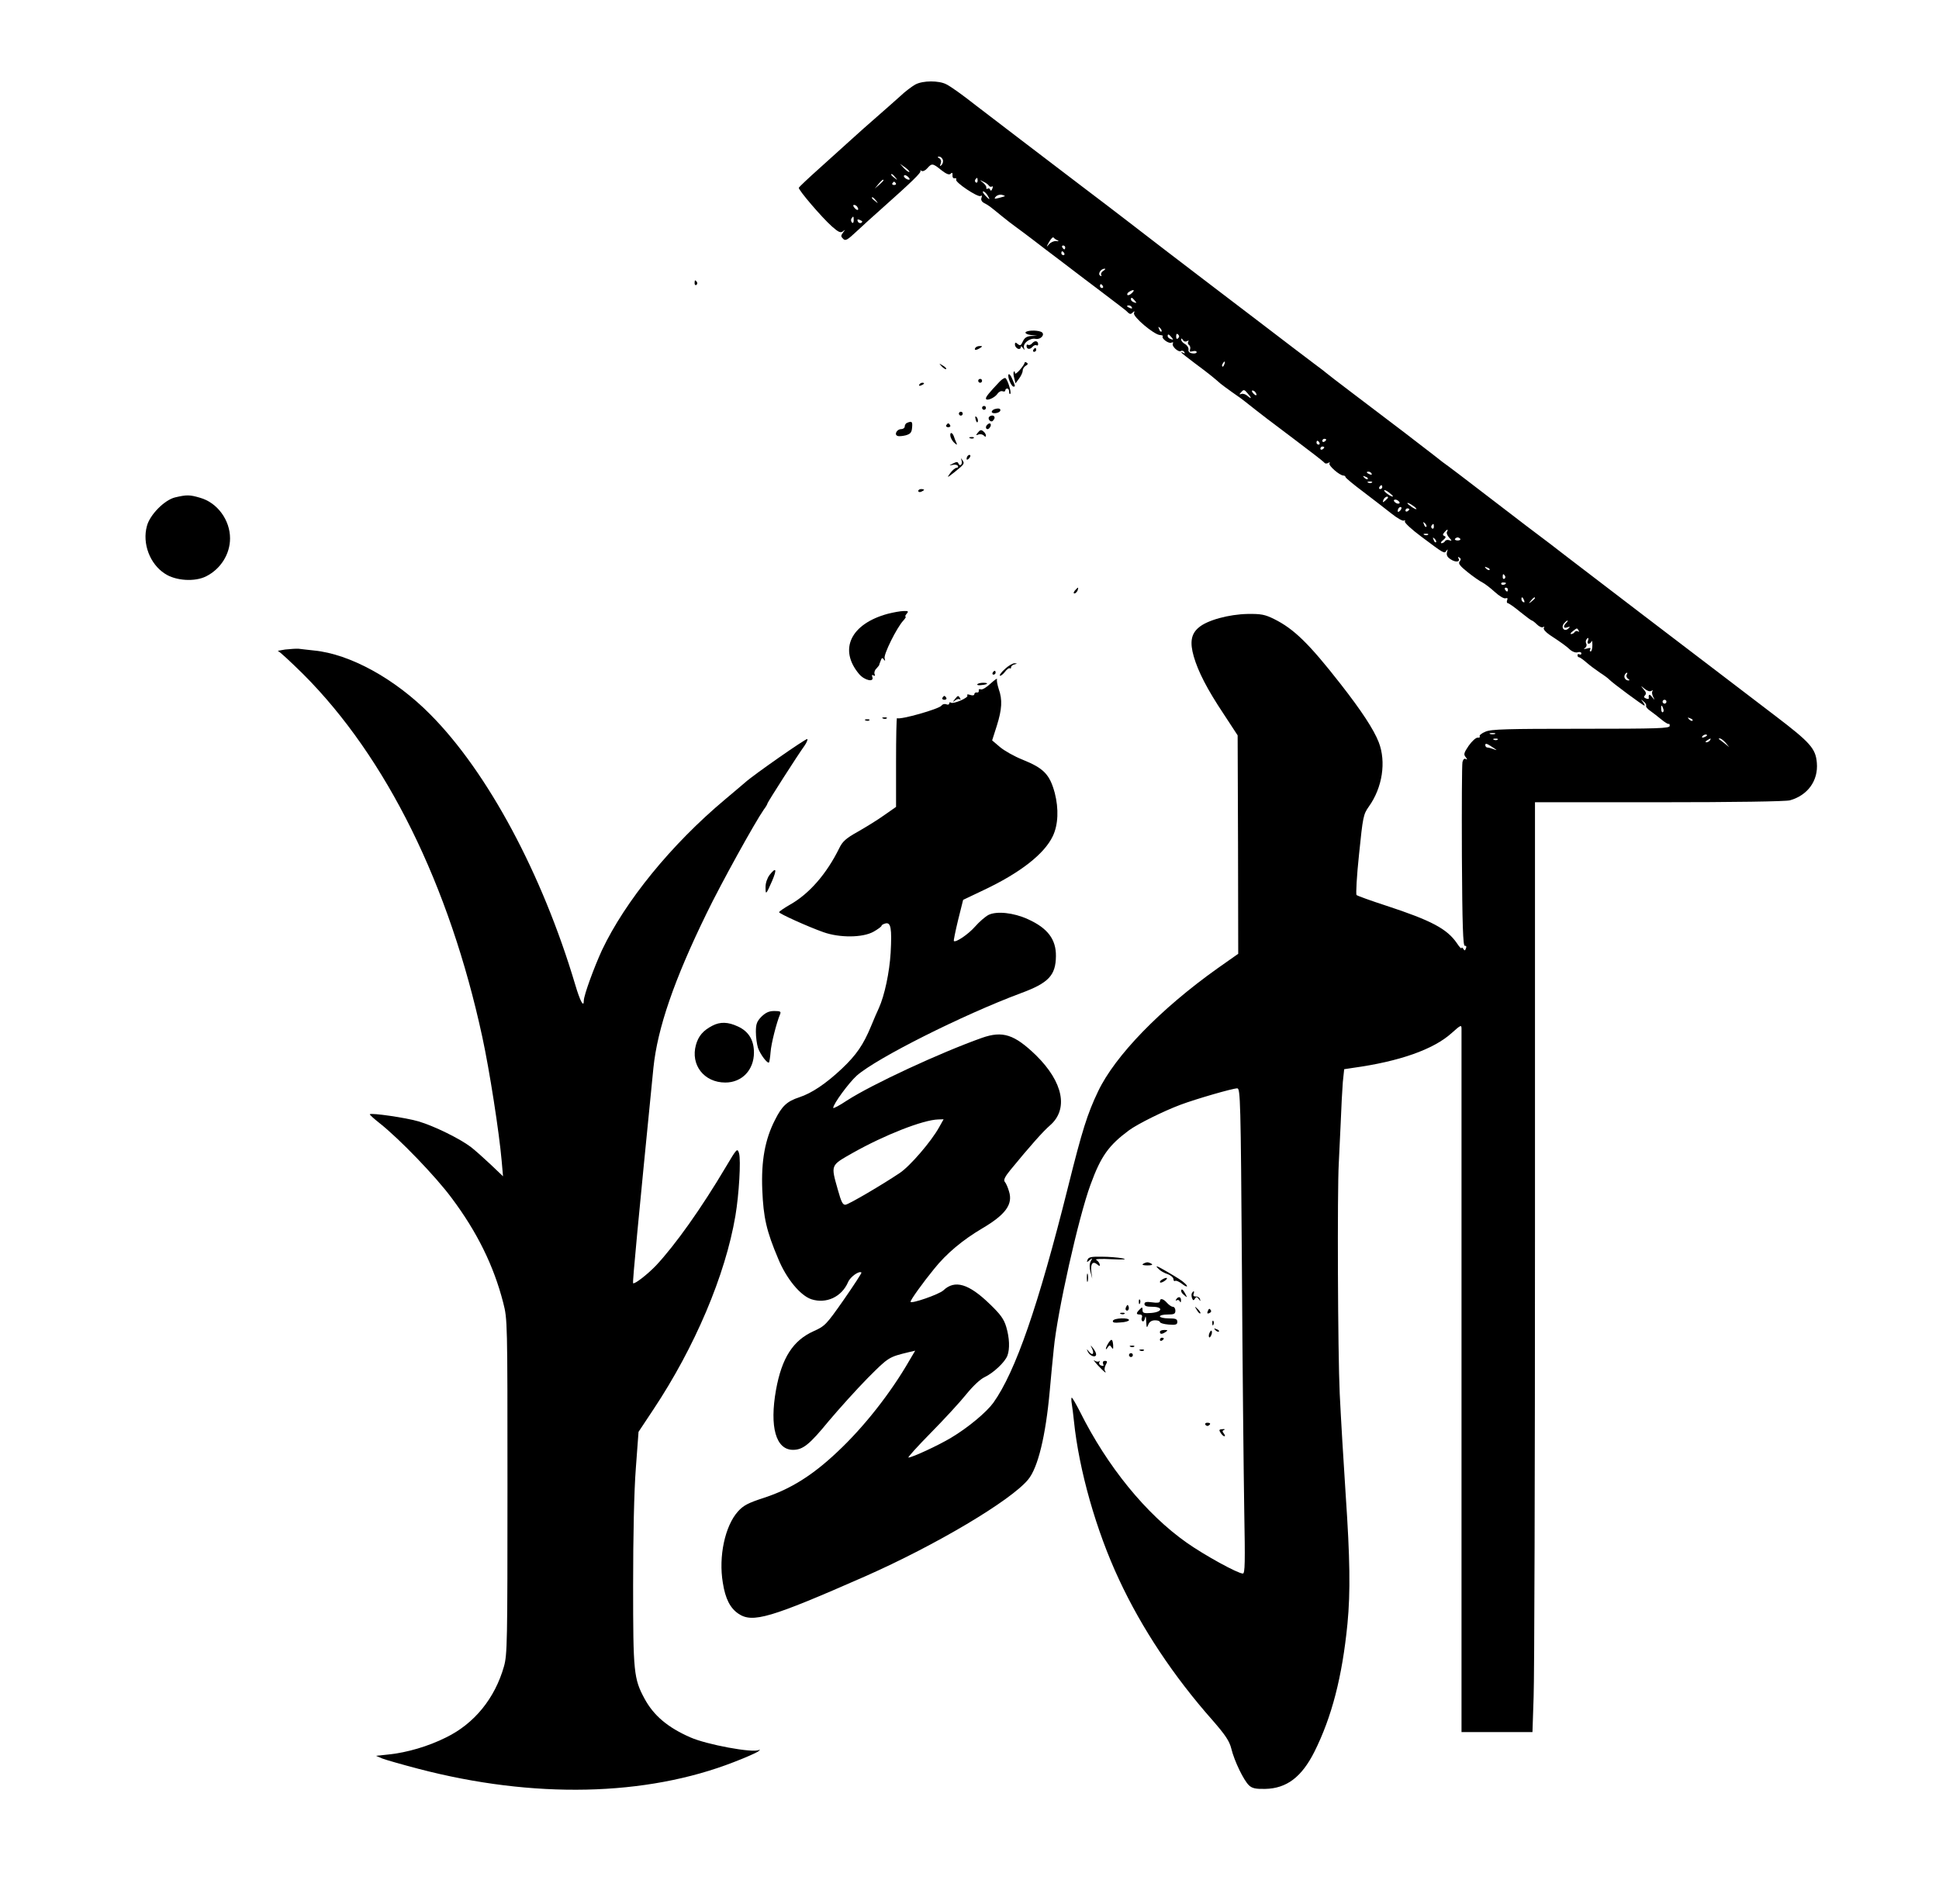 <?xml version="1.0" standalone="no"?>
<!DOCTYPE svg PUBLIC "-//W3C//DTD SVG 20010904//EN"
 "http://www.w3.org/TR/2001/REC-SVG-20010904/DTD/svg10.dtd">
<svg version="1.0" xmlns="http://www.w3.org/2000/svg"
 width="1003pt" height="985pt" viewBox="0 0 1003 985"
 preserveAspectRatio="xMidYMid meet">

<g transform="translate(0,985) scale(0.1,-0.1)"
fill="#000000" stroke="none">
<path d="M4735 9413 c-16 -9 -53 -36 -80 -62 -28 -25 -82 -73 -120 -106 -38
-33 -99 -87 -135 -120 -36 -33 -111 -100 -165 -149 -55 -49 -101 -93 -103 -97
-4 -10 119 -154 172 -201 33 -29 44 -34 56 -25 13 11 13 10 1 -6 -12 -16 -12
-20 0 -32 12 -13 22 -7 70 38 30 28 88 81 129 117 155 138 208 189 201 196 -3
4 0 4 6 0 7 -4 20 2 30 14 23 26 28 26 72 -10 27 -21 41 -26 48 -19 8 8 11 6
10 -7 -1 -11 4 -18 11 -16 8 1 11 -2 8 -7 -8 -13 112 -93 126 -85 7 5 9 2 5
-9 -4 -11 1 -21 15 -28 24 -13 23 -12 89 -66 26 -21 59 -47 75 -58 15 -11 53
-39 83 -62 31 -24 99 -76 151 -115 52 -40 107 -82 122 -93 24 -18 88 -66 182
-138 16 -12 35 -27 41 -34 10 -9 15 -9 24 0 9 9 11 9 7 -3 -7 -18 102 -110
133 -113 11 -1 18 -3 16 -6 -10 -10 28 -39 43 -34 9 4 13 2 9 -4 -8 -13 28
-47 42 -39 5 4 13 1 17 -5 4 -8 3 -9 -4 -5 -7 4 -12 5 -12 3 0 -2 33 -28 73
-58 65 -48 97 -74 131 -104 6 -5 34 -26 61 -45 28 -19 57 -40 65 -47 74 -59
146 -114 265 -203 77 -58 143 -109 146 -114 4 -5 12 -5 19 -1 8 5 11 4 7 -2
-7 -11 53 -63 72 -63 6 0 11 -4 11 -8 0 -4 42 -39 93 -77 50 -38 116 -89 145
-112 30 -24 59 -40 64 -36 6 3 8 1 5 -4 -4 -6 35 -42 85 -79 120 -90 119 -89
130 -73 7 10 8 8 3 -7 -4 -16 1 -26 20 -38 26 -17 51 -13 39 6 -4 7 -2 8 5 4
9 -6 9 -11 1 -21 -8 -10 2 -23 42 -55 29 -23 63 -47 76 -53 12 -6 41 -28 64
-49 24 -22 48 -36 56 -33 10 3 12 0 8 -10 -3 -8 -1 -15 3 -15 5 0 34 -20 64
-45 31 -25 58 -45 61 -45 3 0 15 -9 26 -20 12 -12 26 -18 32 -14 7 4 8 3 4 -4
-4 -7 9 -22 31 -37 61 -40 87 -59 107 -78 11 -9 28 -15 38 -11 10 3 18 0 18
-6 0 -6 -4 -8 -10 -5 -5 3 -10 1 -10 -4 0 -6 3 -11 8 -11 4 0 21 -12 37 -26
17 -15 48 -38 70 -53 22 -14 45 -31 50 -37 16 -17 174 -134 181 -134 4 0 0 8
-7 18 -13 15 -12 16 3 3 10 -7 15 -17 13 -22 -3 -4 6 -16 21 -26 14 -10 40
-30 58 -45 18 -15 35 -25 38 -23 3 3 5 -2 5 -10 0 -13 -58 -15 -459 -15 -382
0 -465 -2 -494 -15 -20 -8 -33 -19 -30 -24 3 -5 -2 -8 -11 -7 -9 0 -29 -18
-46 -42 -25 -37 -27 -45 -15 -59 8 -11 9 -14 1 -10 -8 5 -14 0 -18 -15 -3 -13
-4 -232 -3 -488 2 -358 6 -464 15 -463 7 2 10 -4 6 -13 -5 -13 -7 -13 -14 -2
-5 7 -9 9 -9 3 0 -5 -11 6 -24 26 -51 74 -131 117 -366 194 -80 26 -149 51
-153 55 -4 4 1 99 13 211 20 195 22 206 51 247 70 98 90 231 51 332 -26 67
-90 164 -197 301 -164 210 -242 286 -345 337 -47 23 -66 27 -137 26 -96 -2
-208 -32 -252 -70 -40 -33 -47 -77 -26 -150 23 -79 69 -169 155 -298 l72 -110
2 -565 1 -565 -108 -76 c-295 -210 -529 -451 -617 -636 -55 -115 -82 -200
-155 -493 -154 -616 -272 -957 -387 -1118 -36 -49 -130 -128 -219 -181 -65
-39 -201 -102 -220 -102 -5 0 46 57 116 128 69 70 151 159 183 199 35 43 72
78 95 89 45 21 105 77 118 111 13 35 11 92 -6 149 -12 40 -29 64 -84 117 -110
107 -182 128 -241 72 -22 -21 -170 -72 -170 -59 0 10 64 99 122 170 63 79 148
150 248 209 122 72 161 125 139 193 -6 21 -16 43 -22 49 -7 9 2 27 29 60 100
122 170 201 205 231 97 84 69 224 -72 363 -112 108 -172 128 -280 90 -214 -76
-566 -239 -698 -324 -39 -26 -71 -43 -71 -38 0 20 81 130 122 167 104 91 548
314 848 426 144 53 181 92 182 192 1 87 -43 145 -145 191 -74 34 -162 43 -204
22 -17 -9 -48 -36 -69 -60 -35 -40 -100 -84 -110 -75 -2 2 8 51 22 109 l26
104 105 50 c189 89 315 187 359 280 28 59 31 141 10 223 -26 96 -57 128 -166
172 -43 17 -96 47 -118 66 l-40 34 24 75 c27 86 30 135 10 191 -7 22 -11 44
-9 51 2 6 -12 -4 -33 -23 -20 -19 -43 -33 -50 -30 -8 3 -13 0 -11 -7 1 -7 -4
-11 -10 -9 -7 1 -13 -3 -13 -9 0 -6 -9 -8 -21 -4 -13 5 -19 3 -15 -3 7 -11
-71 -45 -85 -37 -5 4 -9 2 -9 -4 0 -6 -7 -8 -16 -4 -9 3 -19 0 -24 -7 -10 -17
-214 -75 -230 -65 -3 2 -5 -101 -5 -228 l0 -231 -60 -42 c-33 -24 -95 -62
-137 -86 -63 -35 -80 -51 -97 -86 -65 -132 -155 -236 -255 -292 -31 -18 -56
-35 -56 -39 0 -7 147 -74 229 -103 84 -30 203 -29 259 2 23 13 42 27 42 31 0
4 9 9 20 12 28 7 34 -24 27 -152 -6 -100 -31 -220 -61 -286 -8 -16 -26 -59
-41 -95 -39 -94 -75 -147 -150 -218 -83 -78 -156 -127 -220 -148 -64 -21 -90
-45 -126 -117 -52 -101 -72 -212 -66 -362 6 -143 21 -212 83 -358 42 -102 114
-189 171 -208 77 -25 157 12 190 89 12 28 58 60 69 49 2 -2 -39 -65 -91 -140
-91 -130 -98 -137 -156 -163 -107 -48 -165 -138 -195 -304 -34 -191 -1 -310
88 -310 51 0 85 27 184 148 54 64 145 165 203 224 108 108 107 108 215 134
l30 7 -29 -49 c-97 -169 -236 -346 -374 -475 -128 -121 -242 -192 -376 -236
-86 -28 -109 -40 -138 -72 -67 -75 -101 -233 -78 -369 13 -83 38 -131 81 -160
73 -49 165 -22 654 193 367 162 754 392 844 501 51 61 91 226 112 459 6 66 15
164 21 219 18 188 128 680 190 848 54 148 94 203 199 281 45 33 178 99 266
132 80 30 270 85 294 85 16 0 18 -64 24 -922 3 -508 9 -1073 12 -1256 5 -276
4 -332 -7 -332 -26 0 -199 95 -291 160 -210 148 -410 393 -552 678 -20 39 -39
72 -42 72 -3 0 -3 -15 0 -32 3 -18 8 -58 11 -88 26 -254 115 -568 233 -820
117 -252 283 -502 485 -730 66 -76 86 -106 96 -145 16 -66 65 -166 92 -191 16
-15 35 -19 83 -18 111 2 189 61 255 192 90 180 144 388 171 662 16 165 13 341
-9 665 -11 165 -25 401 -31 525 -10 213 -13 1051 -5 1190 2 36 6 130 10 210 3
80 8 175 11 212 l7 67 46 7 c239 33 416 95 510 180 47 42 51 44 51 22 0 -12 0
-836 0 -1830 l0 -1808 183 0 184 0 6 182 c4 99 7 1182 7 2405 l0 2223 643 0
c386 0 656 4 676 10 92 26 147 102 139 194 -6 74 -34 105 -215 243 -85 65
-205 156 -266 203 -150 114 -737 562 -812 620 -33 26 -127 98 -210 160 -82 63
-200 153 -261 200 -61 47 -123 94 -138 105 -16 11 -52 38 -80 61 -52 41 -204
157 -426 325 -69 52 -127 97 -130 100 -3 3 -30 24 -60 46 -30 22 -158 120
-285 217 -126 96 -257 196 -290 221 -86 65 -307 235 -395 303 -41 32 -149 114
-240 183 -141 107 -514 392 -545 416 -66 52 -126 95 -150 107 -38 20 -121 20
-160 -1z m142 -389 c3 -8 0 -21 -6 -27 -9 -9 -11 -8 -5 7 4 11 2 21 -7 27 -10
6 -11 9 -1 9 7 0 15 -7 19 -16z m-173 -63 c-3 -3 -15 6 -27 18 l-22 24 27 -19
c14 -10 24 -21 22 -23z m-73 -28 c13 -16 12 -17 -3 -4 -10 7 -18 15 -18 17 0
8 8 3 21 -13z m74 -11 c-6 -7 -34 11 -29 19 3 5 11 3 19 -4 7 -6 12 -13 10
-15z m352 -7 c0 -8 -4 -12 -9 -9 -5 3 -6 10 -3 15 9 13 12 11 12 -6z m-487 2
c0 -2 -10 -12 -22 -23 l-23 -19 19 23 c18 21 26 27 26 19z m545 -27 c4 -6 11
-8 16 -5 5 4 6 -2 2 -11 -4 -11 -8 -13 -11 -6 -2 7 -8 10 -13 6 -5 -3 -8 -1
-7 5 2 5 -6 17 -17 26 -20 16 -20 16 2 5 12 -5 25 -15 28 -20z m-481 12 c3 -5
-1 -9 -9 -9 -8 0 -12 4 -9 9 3 4 7 8 9 8 2 0 6 -4 9 -8z m474 -62 c7 -11 11
-20 9 -20 -2 0 -12 9 -22 20 -10 11 -14 20 -9 20 5 0 15 -9 22 -20z m90 -5
c-2 -1 -16 -5 -31 -9 -24 -6 -26 -5 -16 7 8 8 22 12 32 9 10 -2 16 -6 15 -7z
m-667 -22 c13 -16 12 -17 -3 -4 -10 7 -18 15 -18 17 0 8 8 3 21 -13z m-96 -34
c11 -17 -1 -21 -15 -4 -8 9 -8 15 -2 15 6 0 14 -5 17 -11z m-19 -69 c0 -12 -4
-16 -9 -11 -5 5 -6 14 -3 20 10 15 12 14 12 -9z m44 -5 c0 -12 -19 -12 -23 0
-4 9 -1 12 9 8 7 -3 14 -7 14 -8z m1010 -98 c9 -4 7 -6 -7 -4 -12 1 -29 -7
-38 -18 -13 -16 -13 -13 1 12 10 18 21 29 24 24 3 -4 12 -11 20 -14z m40 -37
c0 -5 -2 -10 -4 -10 -3 0 -8 5 -11 10 -3 6 -1 10 4 10 6 0 11 -4 11 -10z m-5
-30 c3 -5 1 -10 -4 -10 -6 0 -11 5 -11 10 0 6 2 10 4 10 3 0 8 -4 11 -10z
m202 -91 c-9 -6 -14 -15 -11 -21 4 -7 2 -8 -5 -4 -14 9 3 36 23 36 6 0 3 -5
-7 -11z m-2 -79 c3 -5 1 -10 -4 -10 -6 0 -11 5 -11 10 0 6 2 10 4 10 3 0 8 -4
11 -10z m150 -36 c-9 -9 -19 -13 -23 -10 -3 4 0 11 8 16 24 15 33 11 15 -6z
m15 -39 c11 -13 10 -14 -4 -9 -9 3 -16 10 -16 15 0 13 6 11 20 -6z m-15 -35
c3 -6 -1 -7 -9 -4 -18 7 -21 14 -7 14 6 0 13 -4 16 -10z m153 -125 c-3 -3 -9
2 -12 12 -6 14 -5 15 5 6 7 -7 10 -15 7 -18z m86 -35 c-6 -6 -10 -3 -10 10 0
13 4 16 10 10 7 -7 7 -13 0 -20z m-34 5 c11 -13 10 -14 -4 -9 -9 3 -16 10 -16
15 0 13 6 11 20 -6z m80 -20 c8 5 11 4 6 -3 -3 -6 -1 -14 5 -17 5 -4 8 -14 5
-22 -5 -12 -1 -14 14 -10 11 3 20 1 20 -5 0 -5 -10 -8 -22 -6 -15 2 -22 9 -20
20 1 9 -7 22 -18 28 -11 6 -20 16 -20 23 0 8 3 8 9 -2 5 -8 14 -10 21 -6z
m193 -120 c-3 -9 -8 -14 -10 -11 -3 3 -2 9 2 15 9 16 15 13 8 -4z m137 -173
c0 -3 -8 2 -17 10 -10 9 -24 13 -32 10 -12 -4 -12 -3 0 10 12 14 16 13 31 -5
10 -11 18 -22 18 -25z m25 27 c11 -16 1 -19 -13 -3 -7 8 -8 14 -3 14 5 0 13
-5 16 -11z m365 -243 c0 -3 -4 -8 -10 -11 -5 -3 -10 -1 -10 4 0 6 5 11 10 11
6 0 10 -2 10 -4z m-35 -16 c3 -5 1 -10 -4 -10 -6 0 -11 5 -11 10 0 6 2 10 4
10 3 0 8 -4 11 -10z m25 -24 c0 -3 -4 -8 -10 -11 -5 -3 -10 -1 -10 4 0 6 5 11
10 11 6 0 10 -2 10 -4z m245 -136 c3 -6 -1 -7 -9 -4 -18 7 -21 14 -7 14 6 0
13 -4 16 -10z m-20 -28 c-3 -3 -11 0 -18 7 -9 10 -8 11 6 5 10 -3 15 -9 12
-12z m22 -18 c-3 -3 -12 -4 -19 -1 -8 3 -5 6 6 6 11 1 17 -2 13 -5z m53 -24
c0 -5 -5 -10 -11 -10 -5 0 -7 5 -4 10 3 6 8 10 11 10 2 0 4 -4 4 -10z m55 -48
c-5 -5 -45 22 -45 31 0 4 11 0 24 -10 13 -10 23 -19 21 -21z m-25 -6 c0 -2 -7
-9 -15 -16 -13 -11 -14 -10 -9 4 5 14 24 23 24 12z m60 -27 c0 -4 -7 -6 -15
-3 -8 4 -15 10 -15 15 0 4 7 6 15 3 8 -4 15 -10 15 -15z m86 -30 c3 -6 -5 -3
-20 6 -14 10 -26 19 -26 22 0 7 39 -17 46 -28z m-84 -11 c-7 -7 -12 -8 -12 -2
0 14 12 26 19 19 2 -3 -1 -11 -7 -17z m48 8 c0 -3 -4 -8 -10 -11 -5 -3 -10 -1
-10 4 0 6 5 11 10 11 6 0 10 -2 10 -4z m88 -91 c-3 -3 -9 2 -12 12 -6 14 -5
15 5 6 7 -7 10 -15 7 -18z m39 0 c0 -8 -4 -12 -9 -9 -5 3 -6 10 -3 15 9 13 12
11 12 -6z m68 -26 c-4 -5 1 -19 11 -30 15 -16 15 -19 2 -14 -9 4 -19 2 -23 -4
-3 -6 -12 -11 -18 -11 -7 0 -3 8 8 16 14 12 16 18 7 21 -10 4 -10 8 -1 19 13
16 23 19 14 3z m-98 -15 c-3 -3 -12 -4 -19 -1 -8 3 -5 6 6 6 11 1 17 -2 13 -5z
m41 -39 c-3 -3 -9 2 -12 12 -6 14 -5 15 5 6 7 -7 10 -15 7 -18z m126 17 c2 -4
-4 -8 -14 -8 -10 0 -16 4 -14 8 3 4 9 8 14 8 5 0 11 -4 14 -8z m151 -160 c-3
-3 -11 0 -18 7 -9 10 -8 11 6 5 10 -3 15 -9 12 -12z m80 -31 c3 -5 2 -12 -3
-15 -5 -3 -9 1 -9 9 0 17 3 19 12 6z m5 -37 c0 -8 -19 -13 -24 -6 -3 5 1 9 9
9 8 0 15 -2 15 -3z m10 -34 c0 -5 -2 -10 -4 -10 -3 0 -8 5 -11 10 -3 6 -1 10
4 10 6 0 11 -4 11 -10z m84 -56 c3 -8 2 -12 -4 -9 -6 3 -10 10 -10 16 0 14 7
11 14 -7z m56 12 c0 -2 -8 -10 -17 -17 -16 -13 -17 -12 -4 4 13 16 21 21 21
13z m162 -128 c-18 -18 -15 -31 6 -23 14 5 15 4 5 -6 -20 -20 -41 4 -23 26 7
8 15 15 18 15 3 0 1 -5 -6 -12z m64 -40 c4 -6 3 -8 -4 -4 -6 3 -13 2 -17 -4
-3 -5 -11 -10 -18 -10 -6 0 -2 7 9 15 23 18 21 17 30 3z m48 -53 c-4 -8 -2
-15 4 -15 6 0 12 6 15 13 2 6 4 -3 4 -20 0 -18 -4 -33 -9 -33 -5 0 -6 5 -2 11
4 8 -1 9 -17 4 -17 -4 -20 -3 -10 3 7 5 10 15 7 21 -4 6 -4 16 -1 21 9 15 15
12 9 -5z m200 -176 c-3 -6 0 -15 7 -20 9 -6 10 -9 2 -9 -15 0 -26 17 -18 30 3
6 8 10 11 10 3 0 2 -5 -2 -11z m128 -83 c7 4 10 4 6 -1 -4 -4 -3 -17 3 -29 10
-20 10 -20 -5 -2 -14 18 -20 15 -17 -6 0 -4 -6 -5 -15 -1 -11 4 -12 9 -5 16 8
8 6 17 -7 31 -17 21 -17 21 5 3 13 -11 27 -16 35 -11z m78 -56 c0 -5 -4 -10
-10 -10 -5 0 -10 5 -10 10 0 6 5 10 10 10 6 0 10 -4 10 -10z m-17 -35 c4 -8 3
-16 -1 -19 -4 -3 -9 4 -9 15 -2 23 3 25 10 4z m152 -63 c-3 -3 -11 0 -18 7 -9
10 -8 11 6 5 10 -3 15 -9 12 -12z m-1022 -69 c-7 -2 -19 -2 -25 0 -7 3 -2 5
12 5 14 0 19 -2 13 -5z m1097 -7 c0 -2 -7 -7 -16 -10 -8 -3 -12 -2 -9 4 6 10
25 14 25 6z m-1083 -22 c-3 -3 -12 -4 -19 -1 -8 3 -5 6 6 6 11 1 17 -2 13 -5z
m1098 -4 c-3 -5 -12 -10 -18 -10 -7 0 -6 4 3 10 19 12 23 12 15 0z m81 -12
l19 -23 -25 20 c-14 11 -27 21 -29 22 -2 2 0 3 6 3 5 0 18 -10 29 -22z m-1186
-37 c3 -2 -4 -1 -15 4 -11 4 -25 8 -31 8 -6 0 -11 6 -11 13 0 9 7 8 26 -4 14
-9 28 -18 31 -21z m-2882 -1952 c-40 -73 -152 -203 -204 -237 -86 -58 -261
-161 -280 -164 -14 -2 -22 12 -40 77 -37 131 -39 125 77 191 165 93 364 171
442 173 l28 1 -23 -41z"/>
<path d="M3593 8385 c0 -8 4 -12 9 -9 5 3 6 10 3 15 -9 13 -12 11 -12 -6z"/>
<path d="M5305 8131 c-3 -5 9 -12 27 -14 l33 -4 -31 -1 c-23 -2 -34 -9 -43
-28 -9 -21 -14 -24 -26 -14 -12 10 -15 10 -15 -3 0 -8 7 -17 15 -21 8 -3 15 0
15 7 0 8 4 7 11 -3 9 -13 10 -13 6 1 -7 23 30 52 60 46 29 -5 53 27 27 37 -24
9 -72 7 -79 -3z"/>
<path d="M5340 8075 c-7 -8 -16 -12 -21 -9 -5 3 -9 1 -9 -5 0 -18 17 -21 30
-6 7 8 16 12 21 9 5 -3 9 -1 9 5 0 18 -17 21 -30 6z"/>
<path d="M5045 8050 c-8 -13 5 -13 25 0 13 8 13 10 -2 10 -9 0 -20 -4 -23 -10z"/>
<path d="M5345 8040 c-3 -5 -1 -10 4 -10 6 0 11 5 11 10 0 6 -2 10 -4 10 -3 0
-8 -4 -11 -10z"/>
<path d="M5300 7973 c0 -4 -11 -21 -25 -37 -14 -16 -25 -23 -25 -16 0 7 -2 11
-5 8 -4 -3 -3 -18 1 -33 l7 -28 18 24 c10 13 19 32 19 41 0 9 7 21 16 26 11 6
13 11 5 16 -6 4 -11 4 -11 -1z"/>
<path d="M4872 7954 c10 -10 20 -16 22 -13 3 3 -5 11 -17 18 -21 13 -21 12 -5
-5z"/>
<path d="M5217 7913 c-7 -11 14 -63 26 -63 10 0 9 3 -7 40 -7 18 -16 28 -19
23z"/>
<path d="M5172 7877 c-55 -58 -72 -79 -72 -88 0 -16 43 1 59 23 7 11 19 17 27
14 8 -3 14 -1 14 4 0 6 5 10 10 10 6 0 10 -7 10 -17 0 -9 3 -14 6 -10 7 7 -14
74 -25 81 -4 3 -17 -5 -29 -17z"/>
<path d="M5060 7880 c0 -5 5 -10 10 -10 6 0 10 5 10 10 0 6 -4 10 -10 10 -5 0
-10 -4 -10 -10z"/>
<path d="M4755 7860 c-3 -6 1 -7 9 -4 18 7 21 14 7 14 -6 0 -13 -4 -16 -10z"/>
<path d="M5080 7740 c0 -5 5 -10 10 -10 6 0 10 5 10 10 0 6 -4 10 -10 10 -5 0
-10 -4 -10 -10z"/>
<path d="M5143 7733 c-7 -3 -13 -9 -13 -13 0 -13 39 -8 44 5 4 12 -9 15 -31 8z"/>
<path d="M4960 7710 c0 -5 5 -10 10 -10 6 0 10 5 10 10 0 6 -4 10 -10 10 -5 0
-10 -4 -10 -10z"/>
<path d="M5047 7679 c4 -13 8 -18 11 -10 2 7 -1 18 -6 23 -8 8 -9 4 -5 -13z"/>
<path d="M5117 7694 c-8 -8 1 -24 13 -24 4 0 10 7 14 15 5 15 -14 21 -27 9z"/>
<path d="M4693 7663 c-7 -2 -13 -11 -13 -19 0 -8 -9 -14 -19 -14 -22 0 -37
-29 -18 -35 6 -3 26 -1 42 3 24 7 31 14 33 40 3 31 -1 35 -25 25z"/>
<path d="M4895 7650 c-3 -5 1 -10 10 -10 9 0 13 5 10 10 -3 6 -8 10 -10 10 -2
0 -7 -4 -10 -10z"/>
<path d="M5107 7653 c-10 -9 -9 -23 2 -23 5 0 11 7 15 15 5 15 -5 20 -17 8z"/>
<path d="M5059 7613 c-12 -15 -12 -16 2 -11 9 4 22 1 28 -5 8 -8 11 -8 11 0 0
6 -6 16 -14 22 -10 9 -17 7 -27 -6z"/>
<path d="M4917 7590 c3 -10 12 -25 21 -32 13 -11 14 -11 9 2 -4 8 -10 23 -13
33 -9 24 -23 22 -17 -3z"/>
<path d="M5018 7583 c7 -3 16 -2 19 1 4 3 -2 6 -13 5 -11 0 -14 -3 -6 -6z"/>
<path d="M5007 7493 c-4 -3 -7 -11 -7 -17 0 -6 5 -5 12 2 6 6 9 14 7 17 -3 3
-9 2 -12 -2z"/>
<path d="M4974 7468 c3 -10 1 -20 -4 -23 -4 -3 -10 0 -12 7 -4 10 -10 10 -29
0 -21 -10 -21 -11 -2 -7 12 3 24 1 28 -5 3 -5 0 -10 -7 -10 -7 0 -22 -13 -33
-28 -18 -26 -17 -25 23 6 51 41 53 44 40 62 -8 12 -9 12 -4 -2z"/>
<path d="M4750 7310 c0 -5 7 -7 15 -4 8 4 15 8 15 10 0 2 -7 4 -15 4 -8 0 -15
-4 -15 -10z"/>
<path d="M906 7277 c-55 -13 -131 -90 -146 -148 -25 -90 15 -196 92 -246 56
-38 157 -44 215 -14 75 38 123 115 123 196 0 95 -66 185 -155 210 -54 16 -69
16 -129 2z"/>
<path d="M5560 6795 c-7 -9 -8 -15 -2 -15 5 0 12 7 16 15 3 8 4 15 2 15 -2 0
-9 -7 -16 -15z"/>
<path d="M4593 6675 c-193 -52 -256 -185 -149 -312 29 -34 80 -44 68 -14 -3 9
-1 12 6 7 8 -4 10 -2 6 7 -3 8 1 21 9 28 7 8 14 16 15 19 0 3 4 13 8 23 5 15
9 16 16 5 7 -9 8 -8 4 6 -7 19 63 160 97 196 10 11 15 20 11 20 -3 0 -1 7 6
15 11 13 8 15 -16 14 -16 0 -53 -7 -81 -14z"/>
<path d="M1475 6490 c-27 -4 -44 -8 -37 -8 7 -1 65 -55 130 -119 431 -431 757
-1091 927 -1878 37 -171 87 -491 100 -640 l7 -80 -64 61 c-35 33 -81 74 -103
91 -57 43 -189 108 -270 132 -64 19 -244 45 -252 37 -2 -2 20 -22 49 -45 103
-81 291 -276 374 -388 132 -176 218 -351 267 -542 22 -86 22 -91 22 -951 0
-808 -1 -869 -18 -930 -47 -166 -154 -297 -300 -368 -92 -46 -201 -78 -297
-88 l-65 -7 33 -14 c18 -7 102 -31 186 -53 596 -156 1177 -143 1633 35 65 25
123 51 128 57 7 7 7 9 0 5 -31 -16 -270 28 -355 66 -116 51 -188 112 -235 198
-57 105 -60 137 -60 589 0 253 5 489 14 604 l14 189 77 116 c214 322 372 694
424 1001 19 112 29 288 19 324 -9 28 -11 26 -68 -70 -128 -216 -262 -404 -361
-510 -44 -46 -112 -99 -119 -92 -4 4 26 318 105 1114 21 205 107 455 275 799
75 155 250 471 296 537 11 14 19 29 19 32 0 5 155 248 192 299 11 16 17 31 14
34 -5 5 -279 -186 -322 -225 -11 -9 -57 -49 -104 -88 -278 -233 -516 -526
-636 -779 -41 -89 -94 -234 -94 -261 0 -39 -19 -4 -45 84 -170 571 -453 1099
-750 1397 -182 184 -415 312 -601 330 -32 4 -68 7 -79 9 -11 1 -42 -1 -70 -4z"/>
<path d="M5199 6390 c-18 -16 -30 -32 -27 -35 3 -3 15 5 26 19 10 14 22 22 26
19 3 -3 6 -1 6 5 0 6 8 13 18 15 15 4 15 5 0 6 -9 0 -31 -12 -49 -29z"/>
<path d="M5135 6370 c-3 -5 -1 -10 4 -10 6 0 11 5 11 10 0 6 -2 10 -4 10 -3 0
-8 -4 -11 -10z"/>
<path d="M5055 6310 c-2 -4 7 -6 21 -4 35 3 41 12 9 12 -14 0 -27 -4 -30 -8z"/>
<path d="M4875 6240 c-3 -5 1 -10 10 -10 9 0 13 5 10 10 -3 6 -8 10 -10 10 -2
0 -7 -4 -10 -10z"/>
<path d="M4939 6233 c-12 -16 -12 -17 2 -6 9 7 20 9 24 5 5 -4 5 -1 1 6 -9 16
-11 15 -27 -5z"/>
<path d="M4568 6133 c7 -3 16 -2 19 1 4 3 -2 6 -13 5 -11 0 -14 -3 -6 -6z"/>
<path d="M4478 6123 c7 -3 16 -2 19 1 4 3 -2 6 -13 5 -11 0 -14 -3 -6 -6z"/>
<path d="M3981 5324 c-12 -16 -21 -41 -21 -62 0 -43 2 -42 34 31 26 61 21 74
-13 31z"/>
<path d="M3939 4591 c-24 -25 -29 -38 -29 -79 0 -27 5 -64 11 -83 12 -34 49
-83 57 -75 2 3 6 27 8 53 3 44 31 153 49 196 6 14 2 17 -30 17 -27 0 -44 -8
-66 -29z"/>
<path d="M3685 4544 c-48 -25 -72 -53 -85 -99 -29 -104 42 -195 152 -195 86 0
148 65 148 155 0 65 -28 110 -83 135 -51 24 -92 25 -132 4z"/>
<path d="M5626 3334 c-6 -15 -4 -15 10 -3 16 13 16 12 6 -6 -7 -14 -7 -33 -1
-55 l9 -35 -5 37 c-4 42 8 56 31 37 12 -10 15 -10 12 2 -2 8 -10 17 -18 22 -8
4 28 6 80 3 67 -3 83 -1 55 5 -22 4 -70 8 -106 8 -53 1 -68 -2 -73 -15z"/>
<path d="M5913 3312 c-8 -5 1 -8 22 -8 21 0 30 3 22 8 -6 4 -16 8 -22 8 -5 0
-16 -4 -22 -8z"/>
<path d="M5994 3285 c8 -9 29 -21 46 -26 16 -6 30 -18 30 -26 0 -8 4 -12 9 -9
5 3 20 -4 35 -15 26 -21 37 -17 13 4 -14 13 -31 24 -96 62 -50 29 -59 31 -37
10z"/>
<path d="M5622 3240 c0 -19 2 -27 5 -17 2 9 2 25 0 35 -3 9 -5 1 -5 -18z"/>
<path d="M6010 3230 c-8 -5 -12 -11 -9 -14 3 -3 14 1 25 9 21 16 8 20 -16 5z"/>
<path d="M6110 3171 c0 -5 7 -15 17 -22 15 -13 15 -12 4 9 -12 23 -21 28 -21
13z"/>
<path d="M6166 3161 c-4 -5 -3 -17 0 -26 5 -13 9 -14 15 -3 7 11 11 10 20 -2
9 -13 10 -13 6 0 -2 8 -12 14 -21 13 -11 0 -15 4 -12 13 6 16 0 19 -8 5z"/>
<path d="M6084 3128 c-4 -6 -3 -8 4 -4 5 3 13 0 15 -6 3 -8 6 -6 6 5 1 19 -14
23 -25 5z"/>
<path d="M5891 3114 c0 -11 3 -14 6 -6 3 7 2 16 -1 19 -3 4 -6 -2 -5 -13z"/>
<path d="M6000 3119 c0 -8 -14 -10 -40 -6 -30 4 -40 2 -40 -9 0 -10 12 -14 40
-14 59 0 54 -27 -5 -32 -38 -3 -45 0 -45 15 0 16 -2 17 -15 3 -19 -19 -19 -26
1 -26 10 0 14 -6 11 -15 -4 -8 -2 -17 3 -20 5 -3 11 5 13 17 3 14 5 8 6 -17 2
-35 3 -37 11 -17 6 15 18 22 35 22 14 0 25 -4 25 -9 0 -5 20 -11 45 -13 38 -3
45 0 45 14 0 15 -9 18 -45 18 -25 0 -45 5 -45 10 0 6 18 10 40 10 33 0 40 3
40 20 0 11 -6 20 -13 20 -7 0 -20 9 -30 20 -19 22 -37 26 -37 9z"/>
<path d="M5826 3091 c-4 -7 -5 -15 -2 -18 9 -9 19 4 14 18 -4 11 -6 11 -12 0z"/>
<path d="M6191 3073 c7 -12 15 -20 18 -17 3 2 -3 12 -13 22 -17 16 -18 16 -5
-5z"/>
<path d="M6247 3066 c-4 -10 -1 -13 8 -9 8 3 12 9 9 14 -7 12 -11 11 -17 -5z"/>
<path d="M5798 3053 c7 -3 16 -2 19 1 4 3 -2 6 -13 5 -11 0 -14 -3 -6 -6z"/>
<path d="M5757 3018 c-3 -10 7 -12 39 -9 24 1 44 7 44 12 0 14 -77 11 -83 -3z"/>
<path d="M6271 3004 c0 -11 3 -14 6 -6 3 7 2 16 -1 19 -3 4 -6 -2 -5 -13z"/>
<path d="M6287 2969 c7 -7 15 -10 18 -7 3 3 -2 9 -12 12 -14 6 -15 5 -6 -5z"/>
<path d="M6000 2960 c0 -13 11 -13 30 0 12 8 11 10 -7 10 -13 0 -23 -4 -23
-10z"/>
<path d="M6256 2954 c-4 -9 -4 -19 -1 -22 2 -3 7 3 11 12 4 9 4 19 1 22 -2 3
-7 -3 -11 -12z"/>
<path d="M6000 2919 c0 -5 5 -7 10 -4 6 3 10 8 10 11 0 2 -4 4 -10 4 -5 0 -10
-5 -10 -11z"/>
<path d="M5732 2900 c-14 -23 -16 -42 -2 -20 9 13 11 13 20 0 8 -12 9 -9 8 13
-3 32 -9 34 -26 7z"/>
<path d="M5649 2874 c13 -28 2 -39 -16 -16 -13 16 -14 16 -5 -2 11 -22 42 -31
42 -12 0 7 -7 21 -16 32 -15 18 -15 18 -5 -2z"/>
<path d="M5848 2883 c7 -3 16 -2 19 1 4 3 -2 6 -13 5 -11 0 -14 -3 -6 -6z"/>
<path d="M5898 2863 c7 -3 16 -2 19 1 4 3 -2 6 -13 5 -11 0 -14 -3 -6 -6z"/>
<path d="M5840 2840 c0 -5 5 -10 10 -10 6 0 10 5 10 10 0 6 -4 10 -10 10 -5 0
-10 -4 -10 -10z"/>
<path d="M5679 2787 c34 -36 48 -47 36 -27 -3 5 -1 19 5 30 9 16 8 20 -4 20
-10 0 -13 -6 -10 -15 5 -11 2 -13 -10 -9 -9 3 -13 11 -9 18 3 6 3 8 -2 4 -4
-4 -15 -2 -24 4 -9 7 0 -5 18 -25z"/>
<path d="M6235 2480 c4 -6 11 -8 16 -5 14 9 11 15 -7 15 -8 0 -12 -5 -9 -10z"/>
<path d="M6314 2438 c6 -10 15 -18 20 -18 4 0 3 6 -3 14 -9 11 -9 15 1 19 7 3
3 5 -8 4 -18 -1 -20 -4 -10 -19z"/>
</g>
</svg>
